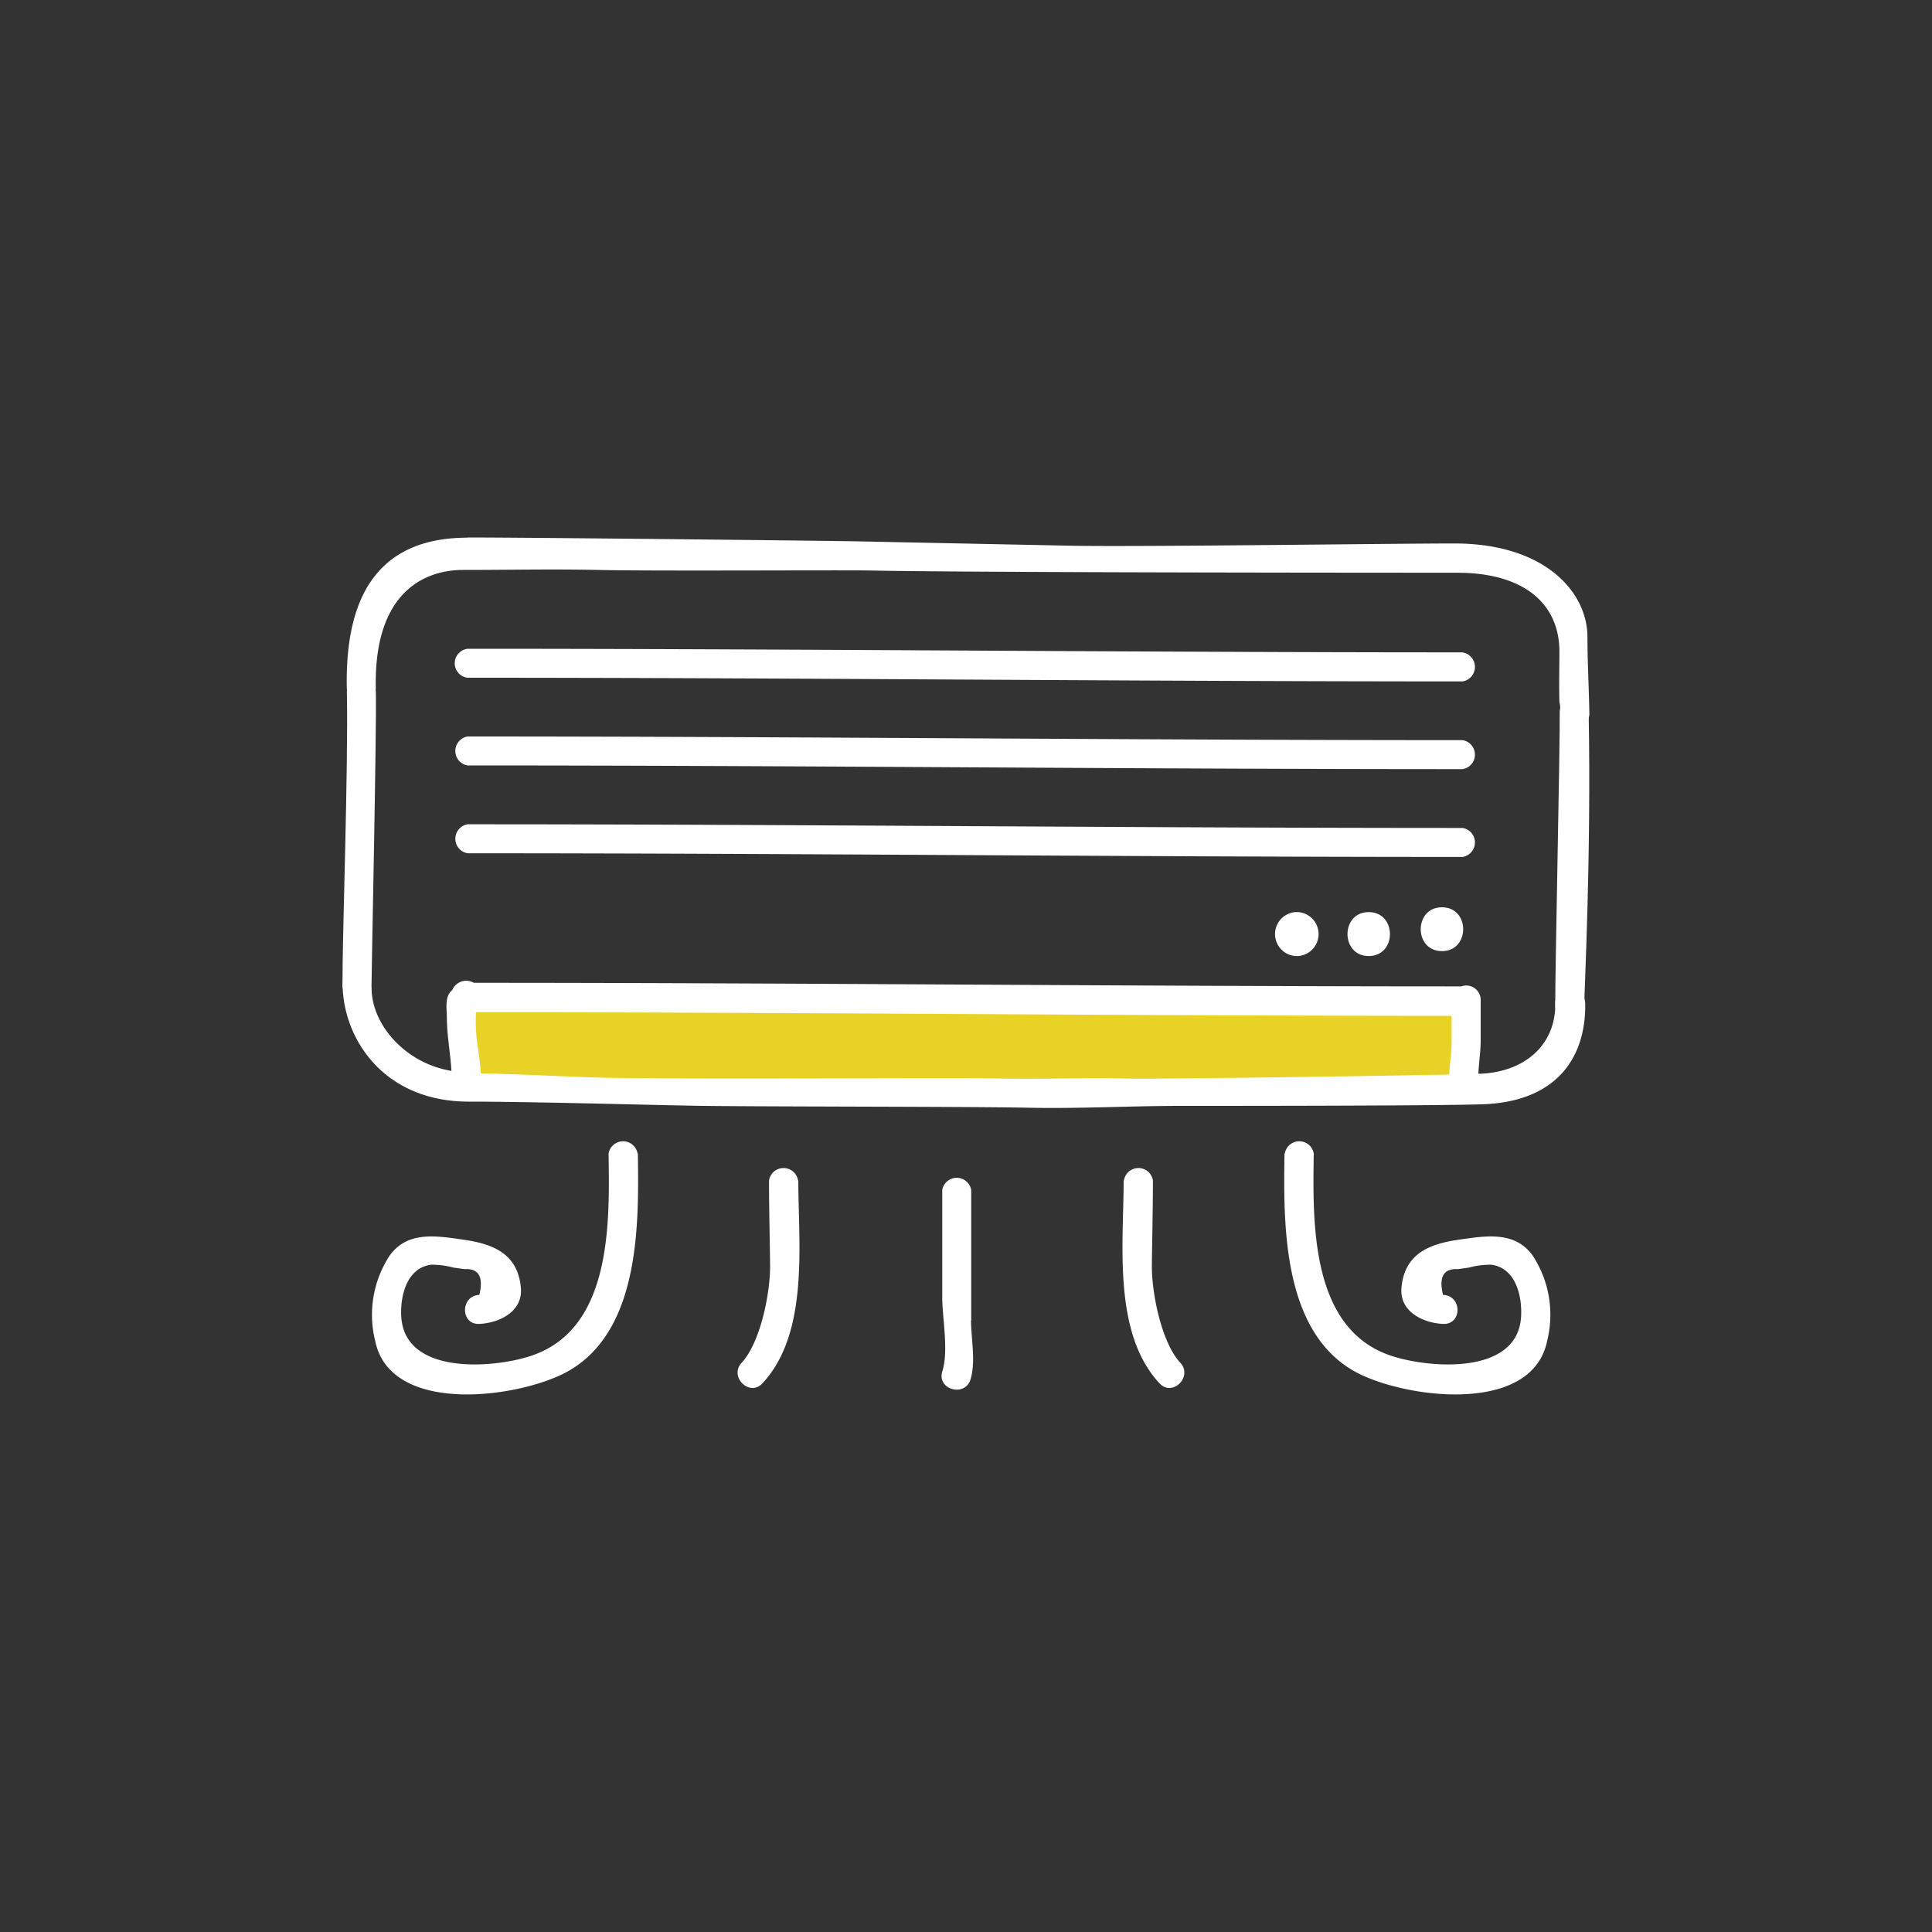 <svg xmlns="http://www.w3.org/2000/svg" viewBox="0 0 200 200"><rect x="0" y="0" width="200" height="200" fill="#333333" stroke="none"/><defs><style>.cls-1{fill:#fff;}.cls-2{fill:#e9d226;}</style></defs><title>whiteicons</title><g id="icon"><path class="cls-1" d="M48.36,55.64c6.48,0,37.63.34,40.38.4l22,.45c6.78.14,33.06-.23,39.83-.23,9.34,0,13.68,5,13.76,9.54,0,2.65.15,5.36.2,8A1.46,1.46,0,0,1,163,75.33h-.51c-1.51,0-.71-1.21-1.06-2.65-.05-1.82,0-3.54,0-5.39-.09-4.88-3.76-8-10.57-8-2.24,0-49.2,0-60.65-.23C87.54,59,67,59.13,61.9,59c-4.9-.1-9.11,0-14,0-2.92,0-9.2,1.33-9,12.19,0,2-3,1.89-3-.06-.13-7.63,2-15.47,12.5-15.47Z"/><path class="cls-1" d="M161,104.08c0,2,3.05,2,3,.06,0-1.65.73-15.13.46-30.29,0-2-3.07-2-3-.07.05,2.88-.49,27.13-.46,30.3Z"/><path class="cls-1" d="M38.45,102c0,2-3,1.89-3-.06,0-5.66.61-22.19.46-30.3,0-2,3-1.89,3,.06.08,4.31-.46,29.24-.45,30.3Z"/><path class="cls-1" d="M151.41,67.53c-34.34,0-68.66-.37-103-.37a1.51,1.51,0,0,0,0,3c34.35,0,68.67.38,103,.38a1.52,1.52,0,0,0,0-3Z"/><path class="cls-1" d="M151.41,76.62c-34.34,0-68.66-.38-103-.38a1.52,1.52,0,0,0,0,3c34.35,0,68.67.38,103,.38a1.52,1.52,0,0,0,0-3Z"/><path class="cls-1" d="M151.41,85.71c-34.34,0-68.66-.38-103-.38a1.52,1.52,0,0,0,0,3c34.35,0,68.67.38,103,.38a1.52,1.52,0,0,0,0-3Z"/><path class="cls-1" d="M161,103.83c.08,4.35-3.18,7.13-7.72,7.32h-.24c.05-1.12.23-2.23.24-3.36v-4.29a1.49,1.49,0,0,0-2-1.39c-34.08,0-68.14-.37-102.23-.37a1.56,1.56,0,0,0-2.22.73c-.22.23-.12.14,0,0v0l-.13.13c-.68.68-.44,1.86-.44,2.73,0,1.87.37,3.67.47,5.53-4.89-.82-8.19-4.86-8.26-8.42,0-1.92-3.09-2.33-3-.4.1,5.52,4.26,12,13.06,12,6,0,17,.3,23,.42,5.22.11,28.67.08,34.92.21,5.24.11,10.41-.18,15.63-.19,5.62,0,25.64,0,31.22-.16,7.67-.19,10.9-4.67,10.8-10.48C164,101.94,161,101.87,161,103.83Z"/><path class="cls-2" d="M116.64,111.65c-4.33-.09-8.66.07-13,0-4.65-.1-32,.1-40.78-.08-3.81-.08-9-.39-13.08-.45-.07-1.18-.28-2.35-.43-3.53a18.68,18.68,0,0,1-.08-2.8c33.68,0,67.33.36,101,.37v2.65c0,1.16-.2,2.28-.24,3.43C141.58,111.4,120.17,111.72,116.64,111.65Z"/><path class="cls-1" d="M134.37,94.42h-.25a2.28,2.28,0,0,0,0,4.55h.25a2.28,2.28,0,0,0,0-4.55Z"/><path class="cls-1" d="M141.69,94.42c-2.93,0-2.93,4.55,0,4.55s2.93-4.55,0-4.55Z"/><path class="cls-1" d="M149.27,93.92c-2.93,0-2.93,4.54,0,4.54s2.93-4.54,0-4.54Z"/><path class="cls-1" d="M66,119.42a1.52,1.52,0,0,0-3,0c.11,7.26.35,18.34-8.23,21-4,1.26-12.87,1.85-13.23-4.1-.13-2.09.53-5.08,3.11-5.4a8.83,8.83,0,0,1,2.29.3l1.13.16c1.49-.09,2,.8,1.55,2.67-1.95.06-2,3.09,0,3s4.53-1.23,4.3-3.75c-.33-3.57-2.93-4.57-6.17-5-2.64-.38-5.58-.85-7.4,1.66a11.17,11.17,0,0,0-1.51,8.85c1.6,7.84,15.23,5.88,20.07,3.08,7.35-4.26,7.23-15.2,7.12-22.48Z"/><path class="cls-1" d="M82.61,122.19a1.52,1.52,0,0,0-3,0c0,3,.08,5.95.11,8.93,0,2.8-1,7.84-2.94,9.95-1.34,1.42.8,3.57,2.14,2.14,4.88-5.22,3.72-14.53,3.72-21Z"/><path class="cls-1" d="M133,119.42a1.52,1.52,0,0,1,3,0c-.11,7.26-.35,18.34,8.23,21,4.06,1.26,12.87,1.85,13.23-4.1.13-2.09-.52-5.08-3.11-5.4a8.83,8.83,0,0,0-2.29.3l-1.13.16c-1.49-.09-2,.8-1.55,2.67,2,.06,2,3.09,0,3s-4.53-1.23-4.3-3.75c.33-3.57,2.93-4.57,6.17-5,2.64-.38,5.58-.85,7.4,1.66a11.17,11.17,0,0,1,1.51,8.85c-1.6,7.84-15.23,5.88-20.07,3.08-7.35-4.26-7.23-15.2-7.12-22.48Z"/><path class="cls-1" d="M116.35,122.19a1.52,1.52,0,0,1,3,0c0,3-.08,5.95-.11,8.93,0,2.8,1,7.84,2.94,9.95,1.34,1.42-.8,3.57-2.14,2.14-4.88-5.22-3.72-14.53-3.72-21Z"/><path class="cls-1" d="M100.54,136.69V123.2a1.52,1.52,0,0,0-3,0v11.06c0,2.2.69,5.59,0,7.73-.55,1.88,2.37,2.67,2.93.8s.05-4.25.05-6.1Z"/></g></svg>